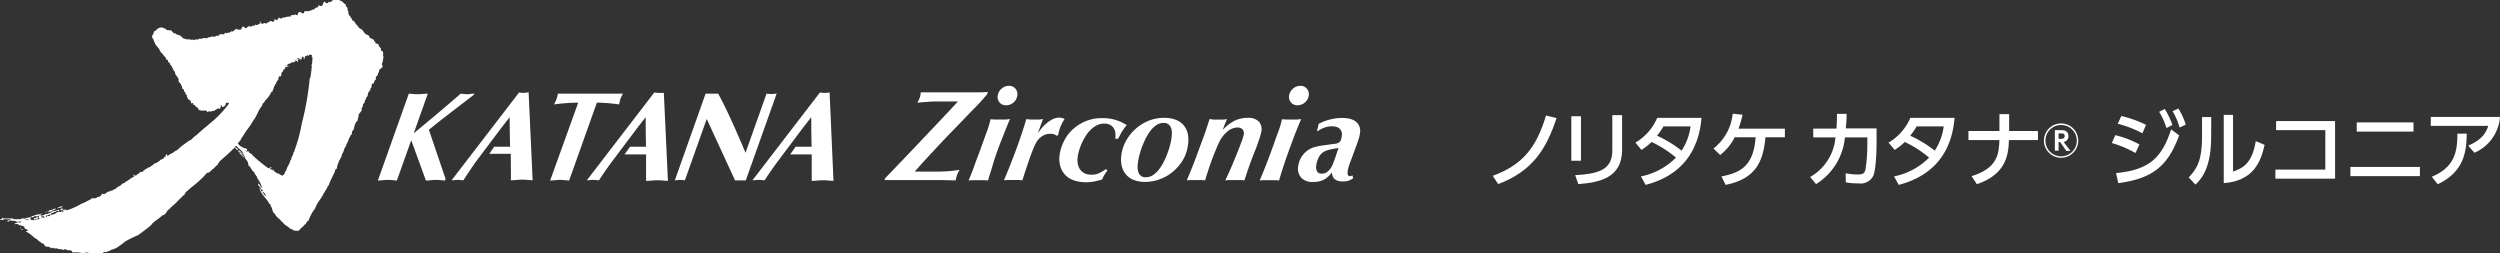 <svg xmlns="http://www.w3.org/2000/svg" width="422.62" height="42.85" viewBox="0 0 422.62 42.85"><rect x="0" y="0" width="422.62" height="42.85" fill="#333333" stroke="none"/><g id="レイヤー_2" data-name="レイヤー 2"><g id="footer"><path d="M80.13,16l.05-.17c-.4,0-.81.1-1.17.1a10.77,10.77,0,0,1-1.13-.1c-2.6,2.27-5.25,4.49-7.94,6.7l2.38-6.7c-.56,0-1.11.1-1.65.1s-1-.06-1.56-.1L63.88,30.52c.56,0,1.11-.11,1.65-.11s1,.07,1.56.11l2.43-6.81L72,30.52c.55,0,1.11-.11,1.65-.11s1,.07,1.56.11l.11-.29-2.82-8.3c1-.79,1.92-1.54,2.84-2.25Z" style="fill:#fff"/><path d="M104.67,17.65a7.19,7.19,0,0,1,.21-.93,9,9,0,0,1,.43-.89h-11a5.78,5.78,0,0,1-.22.89,7.17,7.17,0,0,1-.43.93,31.91,31.91,0,0,1,4.09-.3L93,30.52c.55,0,1.11-.11,1.64-.11s1,.07,1.57.11l4.69-13.17A29.8,29.8,0,0,1,104.67,17.65Z" style="fill:#fff"/><path d="M130.42,15.89a5.63,5.63,0,0,1-.84-.06l-3.55,10s-2.77-6.7-4.63-10h-2.12l-5.2,14.65c.28,0,.6-.07.87-.07s.57.05.83.07l3.69-10.37,4.79,10.39,1.81,0,5.23-14.69A6.73,6.73,0,0,1,130.42,15.89Z" style="fill:#fff"/><path d="M88.54,15.7a4.07,4.07,0,0,1-.79-.07L76.34,30.48c.36,0,.71-.07,1-.07s.66.05,1,.07c.63-1,1.32-2,2-3h0l4.27-5.68h0l1.55-2s0,2.43.07,5h-2.7L82.72,26h3.63c0,2.11.05,4.07,0,4.48.64,0,1.27-.11,1.89-.11s1.19.07,1.8.11l-.68-14.89A4.84,4.84,0,0,1,88.54,15.7Z" style="fill:#fff"/><path d="M111.41,15.7a4.11,4.11,0,0,1-.8-.07L99.2,30.48c.36,0,.72-.07,1.06-.07s.64.05,1,.07c.65-1,1.33-2,2.07-3h0l4.27-5.68h0l1.55-2s0,2.43.06,5h-2.7l-.93,1.3h3.64c0,2.11,0,4.07,0,4.48.63,0,1.26-.11,1.88-.11s1.19.07,1.81.11l-.69-14.89A4.81,4.81,0,0,1,111.41,15.7Z" style="fill:#fff"/><path d="M140.24,15.63a5,5,0,0,1-.85.07,4,4,0,0,1-.78-.07L127.2,30.48c.36,0,.71-.07,1.06-.07s.65.05,1,.07c.65-1,1.33-2,2.07-3h0l4.26-5.68h0l1.55-2s0,2.43.06,5h-2.7l-.92,1.3h3.64c0,2.11,0,4.07,0,4.48.63,0,1.25-.11,1.87-.11s1.21.07,1.81.11Z" style="fill:#fff"/><path d="M44,3.82c.1,0,.1-.1.1-.16s-.21,0-.21.09S44,3.83,44,3.82Z" style="fill:#fff"/><path d="M40.81,26.05l0-.06.16.11L41,26c0-.07,0-.23-.18-.21,0,.09,0,.14,0,.21a.3.3,0,0,1-.22-.2c0-.07.2,0,.2-.12-.18,0-.46-.5-.55-.09l.26.07,0,.32c.31.2.52.49.83.69C41.31,26.35,40.93,26.3,40.81,26.05Z" style="fill:#fff"/><path d="M43.63,30.53c0,.06-.05.2,0,.21h0C43.67,30.65,43.7,30.54,43.63,30.53Z" style="fill:#fff"/><path d="M10,35c-.09.08-.31.1-.31.25.25-.13.63-.11.88-.26C10.48,34.72,10.17,35,10,35Z" style="fill:#fff"/><path d="M8.59,35.78c.23,0,.2-.3.45-.23.11-.13.41-.09.38-.28-.19-.12-.31.22-.47,0,0,.4-.63.06-.72.44,0,0-.11-.13-.18,0S8.38,35.75,8.59,35.78Z" style="fill:#fff"/><path d="M10.32,35.27c-.11.06-.11.17-.11.28h.18c.13-.09.3-.13.36-.22C10.64,35.24,10.47,35.3,10.32,35.27Z" style="fill:#fff"/><path d="M7.84,35.89c.07-.09,0-.18-.11-.09s0,.09,0,.1S7.83,35.93,7.84,35.89Z" style="fill:#fff"/><path d="M7.09,36,7,36.14h.12S7.17,36,7.09,36Z" style="fill:#fff"/><path d="M6.21,37c.11,0,.29-.1.26-.27-.3-.11-.44.22-.74.13v.25C5.94,37.21,6,36.82,6.21,37Z" style="fill:#fff"/><path d="M3.46,38.48c0,.06,0,.2,0,.23s.11-.16.09-.23Z" style="fill:#fff"/><path d="M3.66,38.86a.49.49,0,0,0,.21,0v-.05a.23.23,0,0,0-.19-.06C3.6,38.73,3.64,38.84,3.66,38.86Z" style="fill:#fff"/><path d="M64.76,10.43c-.11-.3.07-.54.07-.8-.18-.36.16-1.06-.47-1.08.25-.4-.33-.6-.35-.94s-.77-.12-.51-.55c-.12,0-.34-.08-.26-.3-.11,0-.18-.18-.3-.14-.12-.16-.32-.11-.45-.23,0-.5-.54-.46-.79-.73S61.3,5,61,4.9c-.17-.1-.4-.17-.37-.4-.16.07-.22-.11-.22-.23-.39-.2-.41-.77-.89-.84,0-.11,0-.29-.17-.37-.11-.38-.56-.56-.43-1.05-.2-.15-.13-.52-.21-.77-.34-.07-.13-.46-.41-.58s-.41-.52-.69-.49c-.27-.3-.73-.1-1.08-.17-.14,0-.36,0-.39.18-.2.06-.42.34-.61.09-.08.08,0,.21-.09.27a.69.69,0,0,1-.6-.29,1,1,0,0,0-.29.63.49.49,0,0,1-.65,0c-.15,0,0,.34-.26.36s-.44.25-.69.42c-.22-.13-.29.18-.5.13-.26.19-.63.06-1,.1,0,.13,0,.27-.11.34s-.36,0-.5-.17-.32.12-.51.12c0,.1.09.25,0,.34s-.27,0-.44-.1c-.22.3-.78-.1-.75.43l-.23-.08c-.3.12-.61,0-.86.26a.24.24,0,0,0-.4.07.23.23,0,0,1-.33-.06c-.37-.19-.18.26-.44.24-.17.32-.36-.07-.47-.12,0,.18,0,.37-.17.48s-.36-.1-.57-.11c-.15.3-.54.2-.66.5a.45.45,0,0,0-.47-.1c-.09.16-.28.09-.38,0s-.28.11-.45.18-.43.26-.6,0l-.1.28c-.36-.23-.55.35-.86,0-.15.1-.37.15-.45.33-.29.2-.34-.22-.58-.22s-.24.33-.37.48A1.12,1.12,0,0,1,40,4.91c-.4,0-.47.59-.92.36-.16.37-.6.16-.82.39-.25-.4-.28.27-.57.14s-.43.13-.68,0c.09.36-.31.23-.5.25-.15.25-.48.09-.69.14s-.38.11-.59.12c-.24.24-.61.1-.92.13-.2.2-.46.08-.71.11-.14.23-.46.09-.68.13-.17.34-.36-.21-.54.09-.33-.24-.78,0-1.09-.22-.4,0-.52-.33-.82-.52s-.62-.12-.78-.37c-.41.05-.59-.42-.85-.58-.13.12-.25.06-.4,0-.32.14-.3-.26-.59-.24a1,1,0,0,0-1.18,0c-.21.06-.21.38-.44.35-.37.18-.17.61-.51.79l0,.35c.18.05,0,.3.25.33,0,.33.23.54.29.85l.73.87c-.07.23.23.24.16.44.34.2.51.63.83.87.13.13,0,.45.3.4.19.11.08.41.24.46s.29.2.22.36c.46.32.43.93.86,1.25-.1.58.6.8.6,1.38-.13.4.46.51.43.92.26.12.05.48.34.62s0,.56.34.46c.07.1,0,.26.05.37.36.08.12.47.35.58,0,.42.6.37.56.83,0,.3.26,0,.39.12-.14.42.39.18.36.52,0,.12.11,0,.15.08s.45.23.37.52h.12c.33.24.78.09,1.12.13s.11.29.27.29c.18-.25.49-.09.74-.14.13-.21.33,0,.49-.15s.31-.17.42-.29a.26.26,0,0,1,.34,0c.23,0,.26-.27.28-.51a.11.11,0,0,1,.15-.1l.05.26h.25c.31-.11.38-.36.43-.65a1.1,1.1,0,0,1,.51,0,1.29,1.29,0,0,1-.26.46,20,20,0,0,1-2.4,2.55,13.54,13.54,0,0,0-1.06.9c-.73.54-1.29,1.13-2,1.7-.33.19-.58.66-1,.76-.57.4-1.14.82-1.7,1.27-.29.42-.81.47-1.12.86-.35,0-.59.4-.92.46a.93.93,0,0,0,0-.29c-.11,0-.18.11-.26.16.17.36-.41.26-.29.59-.24-.07-.33.22-.57.18-.16.28-.46.35-.7.58-.39-.06-.55.41-.9.49a.33.33,0,0,1-.38.19c-.14.21-.42.21-.59.38s-.39.13-.35.39c-.09,0-.15,0-.21,0s-.5.1-.57.37c-.31-.08-.28.37-.58.28-.13,0-.25-.29-.31-.06,0,.08.07.06.1.09s0,.12,0,.18c-.56.18-.92.66-1.47.87-.06.25-.35.19-.51.31s-.31.42-.57.45v0s.1-.08,0-.12c0,.17-.21.23-.33.29a.71.71,0,0,1-.54.33c-.15.28-.49.13-.68.36-.49-.12-.6.58-1.14.38a.48.48,0,0,0-.36.33.76.76,0,0,1-.6.21c-.27.49-.87-.06-1.18.46-.5.16-.94.53-1.46.66a11.28,11.28,0,0,1-2.53,1.14c-.19-.31-.44,0-.66,0,0,.15.16.05.11.2a.62.62,0,0,1-.39-.05s0,.08,0,.1c-.15.11-.26-.1-.43,0s-.47.1-.57.36c-.3,0-.58.23-.87.09l.2-.2c.27,0,.45-.29.77-.25.09-.32.66.1.54-.36,0,0-.07,0-.1.05a6.52,6.52,0,0,1-1,.22c-.2.29-.57.23-.8.45-.5-.09-.82.47-1.27.2,0-.09.19-.08.09-.2s-.13.06-.18.09c-.55-.09-.9.25-1.39.29v.05c0,.28.24.07.38.07.16-.27.45,0,.69-.12,0,0,.12-.17.21-.09a1,1,0,0,1-.09.32l.18.09c-.13.39-.63.06-.83.35-.21,0-.54,0-.68-.13s.07-.27,0-.42l-.14,0c-.15.29-.62,0-.68.28-.29,0-.68-.11-.87.11H2.33l-.17-.13-1.57,0-.25-.14c0,.08,0,.13,0,.22s-.18,0-.34.08c.07.21.27.07.49.09.25-.22.7-.06,1-.12.11.08.37,0,.34.12l-.34.05c-.09.07-.27.08-.25.23.08,0,.23.07.26-.06s.3-.1.47-.13c.14.15.39,0,.6.09.25.24.68.06,1,.12l.06,0c-.06.13-.27.11-.4.17-.29-.29-.45.2-.77.08v.07c.07,0,.12.12.22.11.3-.26.52.3.86.17.15.2.42.08.56.26,0,.39.44.38.64.6,0,.17-.23.06-.34.13v.07a5.91,5.91,0,0,1,1.42,1.06,2.14,2.14,0,0,1,.68.49l.64.46a.37.37,0,0,1,.34.21c.11.39.45.33.79.36l.49.28c.07-.06.12-.16.22-.12.19.2.42.08.71.12.26.23.66,0,1,.28.37-.4.68.2,1.16,0,.18.09.39.14.37.41a4.84,4.84,0,0,1,1.88.15,1.12,1.12,0,0,1,1.12,0,8,8,0,0,0,2.18-.09c.16-.27.56,0,.75-.25a1.34,1.34,0,0,0,.64-.27,3.78,3.78,0,0,0,1-.39,13.71,13.71,0,0,0,1.35-1,18,18,0,0,1,2.2-1.09c.75-.55,1.56-1.12,2.23-1.72.47-.7,1.33-1,1.83-1.6.49-.09.74-.52.95-.89l.33-.24a3.78,3.78,0,0,1,.61-.59,11.15,11.15,0,0,0,1.14-1.14c.3-.14.41-.5.75-.63.13-.53.69-.78,1-1.14A18.14,18.14,0,0,0,35,29.22c.47,0,.68-.44,1-.65s.48-.6.81-.68c0-.32.26-.43.37-.66.82-.74,1.69-1.46,2.48-2.3.16.13.32.44.58.4v-.11c-.18-.12-.31-.29-.53-.31.07-.09.13-.27.29-.23.3.51.93.69,1.13,1.27,0,.36.38.47.31.85a1.73,1.73,0,0,1,.56,1s-.13.1-.05.13c.32.15.43.53.66.8.07.26.47.3.43.64a2,2,0,0,1,.53.92c.07,0,.21.09.17.22.32.34.34.86.63,1.2l0,.06a.66.66,0,0,1-.32-.28c-.18-.12-.16-.4-.36-.46-.2.39.29.51.38.78s.4.31.38.49c-.38.22-.32-.37-.54-.51l-.05,0c.24,1,1.06,1.63,1.58,2.47,0,.24.42.23.3.51.38.46.22,1.13.79,1.42,0,.29.38.5.56.76.36.11.38.58.77.63-.08.28.26.17.29.44a2.87,2.87,0,0,1,.91.65,1.42,1.42,0,0,1,.64.31c.33,0,.8.15,1-.18s.6-.47.76-.81c.4-.11.27-.57.69-.68a7.12,7.12,0,0,1,1.15-2.11c.29-1,1.06-1.61,1.43-2.55a.91.91,0,0,0,.26-.46c.24-.1.18-.34.34-.44-.09-.28.27-.22.19-.48,0,0,.13,0,.1-.11.25-.69.61-1.33.92-2,.14-.17,0-.44.27-.56s.07-.54.27-.65c0-.36.27-.56.28-.89.23-.09.09-.38.3-.41l.23-.76c.16-.14.16-.28.23-.44s.11-.51.31-.62c.11-.52.48-.93.57-1.47a.5.5,0,0,0,.2-.45c.47-.12.12-.76.54-.9.19-.55.19-1.19.68-1.57.11-.2,0-.52.21-.65-.17-.52.34-.73.49-1.11.1-.17-.12-.59.2-.53,0-.25,0-.55.21-.7s.07-.45.24-.59.1-.23.1-.36c.34-.15.28-.51.37-.83a.58.58,0,0,0,.22-.38c.28.07.07-.29.2-.39.34-.15-.08-.86.52-.78.08-.26.05-.54.36-.64,0-.06,0-.12,0-.14-.16-.5.49-.5.34-1,.25,0,.15-.38.27-.57s.82-.41.43-.78C64.58,10.82,64.56,10.51,64.76,10.43ZM2.12,37.11H2s0,0,.08,0Zm2.74,0a1.12,1.12,0,0,1-.63,0c.15-.12.43,0,.63-.09Zm2.32-.3V36.7c-.07,0-.13.09-.21.07a.2.2,0,0,1,.21-.23c.11.07.4,0,.37.23Zm1.27-.29A.49.49,0,0,1,8,36.41c-.09.08,0,.36-.23.25a.47.47,0,0,1,0-.17c.2-.18.41-.12.65-.24l.06.2Zm2.48-.86v-.08l.08.08ZM51,9.76v.08l-.18,0,0-.1Zm-1.07.33h0l0,.23C49.8,10.26,49.88,10.18,49.89,10.09ZM44.38,32.48c.1-.11.2.11.31.11.09.2.27.34.27.59A2.34,2.34,0,0,1,44.38,32.48Zm8.35-21.59c-.21.09.09.44-.06.58,0,.51-.14,1.08-.18,1.62l-.13.12A47.63,47.63,0,0,1,51,20.94a24.54,24.54,0,0,1-1.22,4.49c0,.09,0,.27-.13.25l-.16.63c-.21,0-.05.3-.21.32-.07.17,0,.42-.22.53-.09.59-.54,1-.65,1.62a.74.74,0,0,0-.27.56l-.37.34c-.31,0-.49-.3-.76-.34s-.48-.29-.73-.44c0-.08,0-.14-.06-.21s-.06.09-.11.13-.08-.06-.12-.07a.15.15,0,0,0,.06-.15c-.12,0-.26.13-.41,0s.39-.15.19-.37l-.43.24a25.78,25.78,0,0,1-2.7-2.21c-.11-.34-.59-.27-.65-.66-.17-.11-.39.14-.53-.09v-.15c.13,0,.11.15.16.22a.39.39,0,0,0,.07-.39c-.16,0-.27-.25-.41-.09-.33-.24-.75-.33-1-.71h-.1c-.08-.36.5-.57.54-1,.39-.43.59-.95.95-1.39a15.88,15.88,0,0,0,1.14-1.71c.6-.74.8-1.73,1.47-2.46-.06-.39.4-.45.46-.8a4.73,4.73,0,0,0,1.08-1.5c.35,0,.13-.39.38-.5,0-.56.47-.81.54-1.34.51-.13,0-.93.71-.78.08-.3,0-.74.33-.82-.08-.32.45-.39.37-.75.21.12.3-.16.48-.11s0-.09.05-.13-.17,0-.26,0-.11.1-.22.1v-.08c.3,0,.37-.37.67-.36s.34-.4.58-.19c.26-.06.47-.32.73-.29,0,.09,0,.16.08.18s0,0,.07,0-.1-.29,0-.4a.08.08,0,0,0,.13,0s0-.08,0-.11-.15.17-.23,0c-.05,0-.08.14-.18.1s.19-.15.28-.21.27.06.26.21L51,10c.12-.13-.07-.54.28-.38.13.08,0,.38.15.38.13-.17,0-.43.26-.52.15,0,.19-.18.37-.12l.13.12c0-.18.16-.33.37-.22s.21.09.2.2-.1,0-.1.07.1.09.15.13A6.15,6.15,0,0,1,52.73,10.89Z" style="fill:#fff"/><path d="M165.6,17.39l-2,2.06L161.14,22q-1.32,1.36-2.55,2.67l-2.28,2.46c-.69.76-1.25,1.39-1.67,1.88h4.23l1.21-.05,1.06-.1,1.09-.14a3.56,3.56,0,0,0-.49,1,7.54,7.54,0,0,0-.18.77c-.91,0-1.83-.05-2.75-.05h-8.29l-1,0,.13-.35c.34-.33.84-.85,1.51-1.55l2.27-2.37c.84-.88,1.72-1.8,2.63-2.77l2.58-2.72,2.1-2.23,1.2-1.3h-1.86l-1.84,0c-.6,0-1.17.05-1.71.09s-1,.07-1.46.12a4.27,4.27,0,0,0,.42-.88,3.14,3.14,0,0,0,.16-.87l1,0,1.16,0c.4,0,.8,0,1.21,0h1.2l1.46,0,1.15,0c.66,0,1.36,0,2.12,0s1.44,0,2.06-.08l-.18.47Z" style="fill:#fff"/><path d="M168.18,20.21c.26,0,.55,0,.85,0s.7,0,1,0l.72-.08c-.22.46-.5,1.13-.84,2S169.16,24,168.79,25s-.72,2-1,3-.59,1.83-.77,2.51a6.19,6.19,0,0,0-.76-.05h-1.77a5.94,5.94,0,0,0-.76.05c.32-.73.67-1.57,1-2.54s.73-1.93,1.08-2.9.67-1.9,1-2.78.51-1.58.64-2.13ZM169.3,15a1.86,1.86,0,0,1,1.25-.49,1.38,1.38,0,0,1,1.11.48,1.41,1.41,0,0,1,.31,1.17,1.86,1.86,0,0,1-.64,1.17,1.89,1.89,0,0,1-1.25.47,1.4,1.4,0,0,1-1.11-.48,1.44,1.44,0,0,1-.31-1.16A1.93,1.93,0,0,1,169.3,15Z" style="fill:#fff"/><path d="M178.27,22.73a1.65,1.65,0,0,0-.68-.11,2.45,2.45,0,0,0-1.16.25,3,3,0,0,0-.82.62,3.26,3.26,0,0,0-.54.79,6.25,6.25,0,0,0-.35.77c-.2.46-.45,1.11-.74,1.95s-.68,2-1.15,3.48a5.23,5.23,0,0,0-.73-.05h-1.66a5.58,5.58,0,0,0-.73.05c.75-1.76,1.45-3.53,2.1-5.29s1.21-3.46,1.69-5.06l.65.08c.24,0,.5,0,.79,0s.54,0,.76,0l.63-.08c-.16.41-.31.81-.46,1.21s-.28.81-.43,1.22c.11-.18.28-.41.5-.71a6.59,6.59,0,0,1,.82-.87,5.5,5.5,0,0,1,1.06-.76,2.59,2.59,0,0,1,1.27-.33,2,2,0,0,1,.52.07,1.33,1.33,0,0,1,.36.17,7.41,7.41,0,0,0-.73,1.36,8.16,8.16,0,0,0-.37,1.37l-.22.09A1.9,1.9,0,0,0,178.27,22.73Z" style="fill:#fff"/><path d="M188.52,22.28a1.72,1.72,0,0,0-.38-.79,1.61,1.61,0,0,0-.66-.46,2.35,2.35,0,0,0-.79-.14,2.79,2.79,0,0,0-1.29.3,4.56,4.56,0,0,0-1.07.79,5.76,5.76,0,0,0-.85,1.1,9.07,9.07,0,0,0-.65,1.23,8.76,8.76,0,0,0-.43,1.2,7.55,7.55,0,0,0-.22,1,3.76,3.76,0,0,0,0,1.06,2.5,2.5,0,0,0,.35,1,2.09,2.09,0,0,0,.75.69,2.49,2.49,0,0,0,1.23.27,2.9,2.9,0,0,0,1.35-.28,8.42,8.42,0,0,0,1.09-.67l.27.24a6.93,6.93,0,0,0-.63.93,5,5,0,0,0-.28.6c-.49.13-.93.24-1.34.33a6.84,6.84,0,0,1-1.34.13,6.62,6.62,0,0,1-2-.29,3.75,3.75,0,0,1-1.52-.91,3.53,3.53,0,0,1-.87-1.52,4.72,4.72,0,0,1-.1-2,7.13,7.13,0,0,1,.67-2.12,6.63,6.63,0,0,1,1.43-2,7.5,7.5,0,0,1,2.19-1.44,7.14,7.14,0,0,1,2.94-.56,8.59,8.59,0,0,1,1.41.11,7.55,7.55,0,0,1,1.12.3,5.67,5.67,0,0,1,.89.38l.68.38-.36.46c-.11.15-.23.31-.34.49a6,6,0,0,0-.34.58l-.42.78h-.5A3,3,0,0,0,188.52,22.28Z" style="fill:#fff"/><path d="M190.39,23.75a7.63,7.63,0,0,1,3.82-3.35,7,7,0,0,1,2.56-.48,5.5,5.5,0,0,1,2,.33,3.41,3.41,0,0,1,1.35.95,3.62,3.62,0,0,1,.69,1.48,5.63,5.63,0,0,1,0,1.89A6.55,6.55,0,0,1,200,27a8,8,0,0,1-1.69,2,7.31,7.31,0,0,1-2.23,1.29,7.13,7.13,0,0,1-2.54.46,5.09,5.09,0,0,1-1.85-.32,3.16,3.16,0,0,1-1.33-.92,3.39,3.39,0,0,1-.73-1.44,4.83,4.83,0,0,1-.06-1.87A6.66,6.66,0,0,1,190.39,23.75Zm1.92,4.5a2.49,2.49,0,0,0,.13.85,1.21,1.21,0,0,0,1.28.86,2.16,2.16,0,0,0,1.19-.36,4.2,4.2,0,0,0,1-.94,8.09,8.09,0,0,0,.82-1.31,11.37,11.37,0,0,0,.63-1.45,12.29,12.29,0,0,0,.44-1.39,10.9,10.9,0,0,0,.23-1.09,7,7,0,0,0,.07-.93,2.49,2.49,0,0,0-.13-.85,1.27,1.27,0,0,0-.44-.62,1.31,1.31,0,0,0-.84-.24,2.13,2.13,0,0,0-1.19.36,4.24,4.24,0,0,0-1,.94,8.05,8.05,0,0,0-.81,1.31,15.26,15.26,0,0,0-.64,1.45c-.17.48-.32.94-.43,1.38a8.75,8.75,0,0,0-.23,1.1A5.65,5.65,0,0,0,192.31,28.25Z" style="fill:#fff"/><path d="M213.1,22.74a4.39,4.39,0,0,1-.19.66c-.09.26-.2.58-.34,1s-.33.86-.56,1.45-.38,1-.54,1.41-.28.79-.41,1.15-.24.71-.34,1-.22.7-.35,1.08a6,6,0,0,0-.74-.05H207.9a6.53,6.53,0,0,0-.78.05c.08-.13.21-.4.39-.79s.38-.85.61-1.37.45-1.05.68-1.63.46-1.13.66-1.64.38-1,.53-1.4a6.32,6.32,0,0,0,.26-.9,1.08,1.08,0,0,0-.21-.91,1.19,1.19,0,0,0-.88-.3,2.73,2.73,0,0,0-1.66.67,5.55,5.55,0,0,0-1.53,2.1c-.17.36-.35.79-.55,1.28s-.4,1-.61,1.57-.4,1.12-.59,1.71-.36,1.12-.5,1.61a6,6,0,0,0-.75-.05h-1.55a6.87,6.87,0,0,0-.8.05c.29-.67.57-1.37.87-2.1s.59-1.52.9-2.35.63-1.73,1-2.7.69-2,1.08-3.2c.21,0,.46.06.74.08l.81,0c.25,0,.49,0,.73,0l.68-.08c-.08.19-.16.35-.22.49s-.12.27-.17.4a4.14,4.14,0,0,1-.15.41c-.06.15-.12.32-.19.52a7.4,7.4,0,0,1,1.91-1.5,4.73,4.73,0,0,1,2.3-.53,2.43,2.43,0,0,1,1.92.64,2,2,0,0,1,.41,1.63A4.86,4.86,0,0,1,213.1,22.74Z" style="fill:#fff"/><path d="M217.44,20.21c.27,0,.55,0,.86,0s.69,0,.95,0l.72-.08c-.21.46-.49,1.13-.84,2S218.42,24,218.05,25s-.72,2-1.05,3-.58,1.83-.77,2.51a6,6,0,0,0-.75-.05H213.7a6.06,6.06,0,0,0-.76.05c.32-.73.67-1.57,1.05-2.54s.74-1.93,1.09-2.9.66-1.9,1-2.78.5-1.58.64-2.13ZM218.57,15a1.83,1.83,0,0,1,1.24-.49,1.38,1.38,0,0,1,1.11.48,1.41,1.41,0,0,1,.32,1.17,1.94,1.94,0,0,1-1.89,1.64,1.38,1.38,0,0,1-1.11-.48,1.41,1.41,0,0,1-.32-1.16A1.9,1.9,0,0,1,218.57,15Z" style="fill:#fff"/><path d="M228.05,30.52a3.23,3.23,0,0,1-1.1.15,2.32,2.32,0,0,1-.95-.16,1.46,1.46,0,0,1-.54-.41,1.44,1.44,0,0,1-.24-.52,3.87,3.87,0,0,1-.08-.44,3.86,3.86,0,0,1-1.39,1.26,4.07,4.07,0,0,1-1.8.36,2.53,2.53,0,0,1-2-.74,2.34,2.34,0,0,1-.48-2,3.79,3.79,0,0,1,.87-1.93,3.74,3.74,0,0,1,1.91-1.23,9.23,9.23,0,0,1,1.28-.26l1.44-.2.83-.11a1.37,1.37,0,0,0,.53-.19.81.81,0,0,0,.32-.38,2.74,2.74,0,0,0,.17-.7,1.61,1.61,0,0,0-.05-.81,1.32,1.32,0,0,0-.38-.51,1.37,1.37,0,0,0-.57-.27,3,3,0,0,0-.65-.08,3.76,3.76,0,0,0-1.27.22,5.57,5.57,0,0,0-1.16.6h-.11c.07-.28.12-.5.16-.65s.08-.35.12-.58a8.6,8.6,0,0,1,4-1,5.34,5.34,0,0,1,1.21.13,2.76,2.76,0,0,1,1,.43,1.88,1.88,0,0,1,.66.81,2.25,2.25,0,0,1,.11,1.27,5.79,5.79,0,0,1-.24,1c-.12.38-.23.69-.32.94l-1,2.7a11.4,11.4,0,0,0-.38,1.12,2.65,2.65,0,0,0-.12.57,1.53,1.53,0,0,0,0,.56.4.4,0,0,0,.44.31.41.41,0,0,0,.19-.05,1,1,0,0,1,.18-.08l.1.49A3.41,3.41,0,0,1,228.05,30.52Zm-5.44-1.61a.82.82,0,0,0,.84.44,1.4,1.4,0,0,0,.87-.26,2.6,2.6,0,0,0,.63-.65,3.84,3.84,0,0,0,.43-.86l.33-.89.56-1.67c-.67.1-1.18.2-1.54.28a3.55,3.55,0,0,0-.95.37,2.16,2.16,0,0,0-.88,1,4.27,4.27,0,0,0-.39,1.25A1.87,1.87,0,0,0,222.61,28.91Z" style="fill:#fff"/><path d="M252.35,29.72c4.76-1.76,7.3-4.46,9-10.19l1.78.43c-1.74,5.3-4.12,9-9.87,11.16Z" style="fill:#fff"/><path d="M267.26,27.17h-1.63V19.65h1.63Zm6.95-1.82c0,4.74-3.88,5.51-7.4,5.77l-.53-1.51c3.7-.21,6.28-.78,6.28-4.15v-6h1.65Z" style="fill:#fff"/><path d="M276.46,24.11a8.91,8.91,0,0,0,3.69-4.19h7.49c-.23,2.23-.93,9.14-9.45,11.33l-.79-1.43a11.48,11.48,0,0,0,5.92-3.18A19.33,19.33,0,0,0,279.2,24a10.21,10.21,0,0,1-1.71,1.34Zm4.74-2.74a11.47,11.47,0,0,1-1.08,1.57,20.11,20.11,0,0,1,4.15,2.53,9.83,9.83,0,0,0,1.52-4.1Z" style="fill:#fff"/><path d="M291,29.83c2.95-.6,5.43-1.52,5.78-6.63h-3.53a8.7,8.7,0,0,1-2.46,3l-1.13-1.1a8.51,8.51,0,0,0,3.25-5.88l1.67.17a17.38,17.38,0,0,1-.69,2.36h7.84V23.2h-3.29c-.37,4.32-1.8,7.06-6.73,8.05Z" style="fill:#fff"/><path d="M306,29.92a8.49,8.49,0,0,0,4.28-6.69h-3.75V21.74h3.92c.07-.89.08-1.44.08-2.49l1.64,0c0,.89-.05,1.34-.14,2.46h5.2v2.32c0,.39,0,4.32-.56,5.7A2.4,2.4,0,0,1,314.18,31a10.78,10.78,0,0,1-2.15-.18L312,29.29a11.49,11.49,0,0,0,2.06.21c1,0,1.15-.32,1.29-.83a26.82,26.82,0,0,0,.32-4.3V23.23h-3.79A10.41,10.41,0,0,1,307,31.12Z" style="fill:#fff"/><path d="M319.25,24.11a8.91,8.91,0,0,0,3.69-4.19h7.48c-.22,2.23-.92,9.14-9.45,11.33l-.78-1.43a11.53,11.53,0,0,0,5.92-3.18A19.42,19.42,0,0,0,322,24a9.8,9.8,0,0,1-1.71,1.34ZM324,21.37a13.66,13.66,0,0,1-1.08,1.57,20.38,20.38,0,0,1,4.15,2.53,9.83,9.83,0,0,0,1.51-4.1Z" style="fill:#fff"/><path d="M344.51,22.15v1.53h-4.9c-.08,3-.82,5.87-5.42,7.46l-.9-1.36c4.4-1.35,4.64-3.79,4.7-6.1h-5.23V22.15H338V19.29h1.64v2.86Z" style="fill:#fff"/><path d="M351.32,23.77a2.9,2.9,0,1,1-2.9-2.9A2.89,2.89,0,0,1,351.32,23.77Zm-5.54,0a2.65,2.65,0,1,0,2.64-2.64A2.64,2.64,0,0,0,345.78,23.77ZM348,24v1.47h-.63V22h1.1c.75,0,1.19.32,1.19,1a.94.94,0,0,1-.8,1L350,25.51h-.7l-1-1.47Zm0-1.45v.92h.37c.18,0,.66,0,.66-.47s-.4-.45-.66-.45Z" style="fill:#fff"/><path d="M361,25.87a18,18,0,0,0-4-1.69l.58-1.33a16.36,16.36,0,0,1,4.09,1.57Zm-3.28,3.39c5.36-.53,7.69-2.36,9.3-7.38l1.36,1c-1.92,5.3-4.61,7.32-10.29,8.08Zm4.45-6.73A18.91,18.91,0,0,0,358,20.92l.61-1.31a19.53,19.53,0,0,1,4.18,1.5Zm3.77-4.11a12.68,12.68,0,0,1,1.3,2.71l-1,.52a12.27,12.27,0,0,0-1.24-2.75Zm2.31-.08a12.19,12.19,0,0,1,1.25,2.73l-1.05.49a11.26,11.26,0,0,0-1.18-2.76Z" style="fill:#fff"/><path d="M373.79,23.13c0,4.88-1.37,6.86-2.64,8.08L370,30c1.37-1.43,2.25-2.9,2.25-6.76V19.79h1.56Zm3.7,5.88c1.53-.58,3.21-1.21,3.84-5.15l1.5.63c-.65,2.85-1.87,6.09-6.91,6.47V19.42h1.57Z" style="fill:#fff"/><path d="M394.74,20.47V30.2H384.65V28.67h8.44V22h-8.32V20.47Z" style="fill:#fff"/><path d="M409.08,28.22v1.56H397.33V28.22ZM408,20.69v1.56H398.4V20.69Z" style="fill:#fff"/><path d="M422.62,19.77a7.18,7.18,0,0,1-4.32,6.05l-1.05-1.2c2.42-1.05,3-2.22,3.39-3.34h-9.72V19.77ZM411.09,29.88c3.84-1.6,4.34-4.21,4.32-7.28H417c-.06,2.81-.31,6.37-4.9,8.54Z" style="fill:#fff"/></g></g></svg>